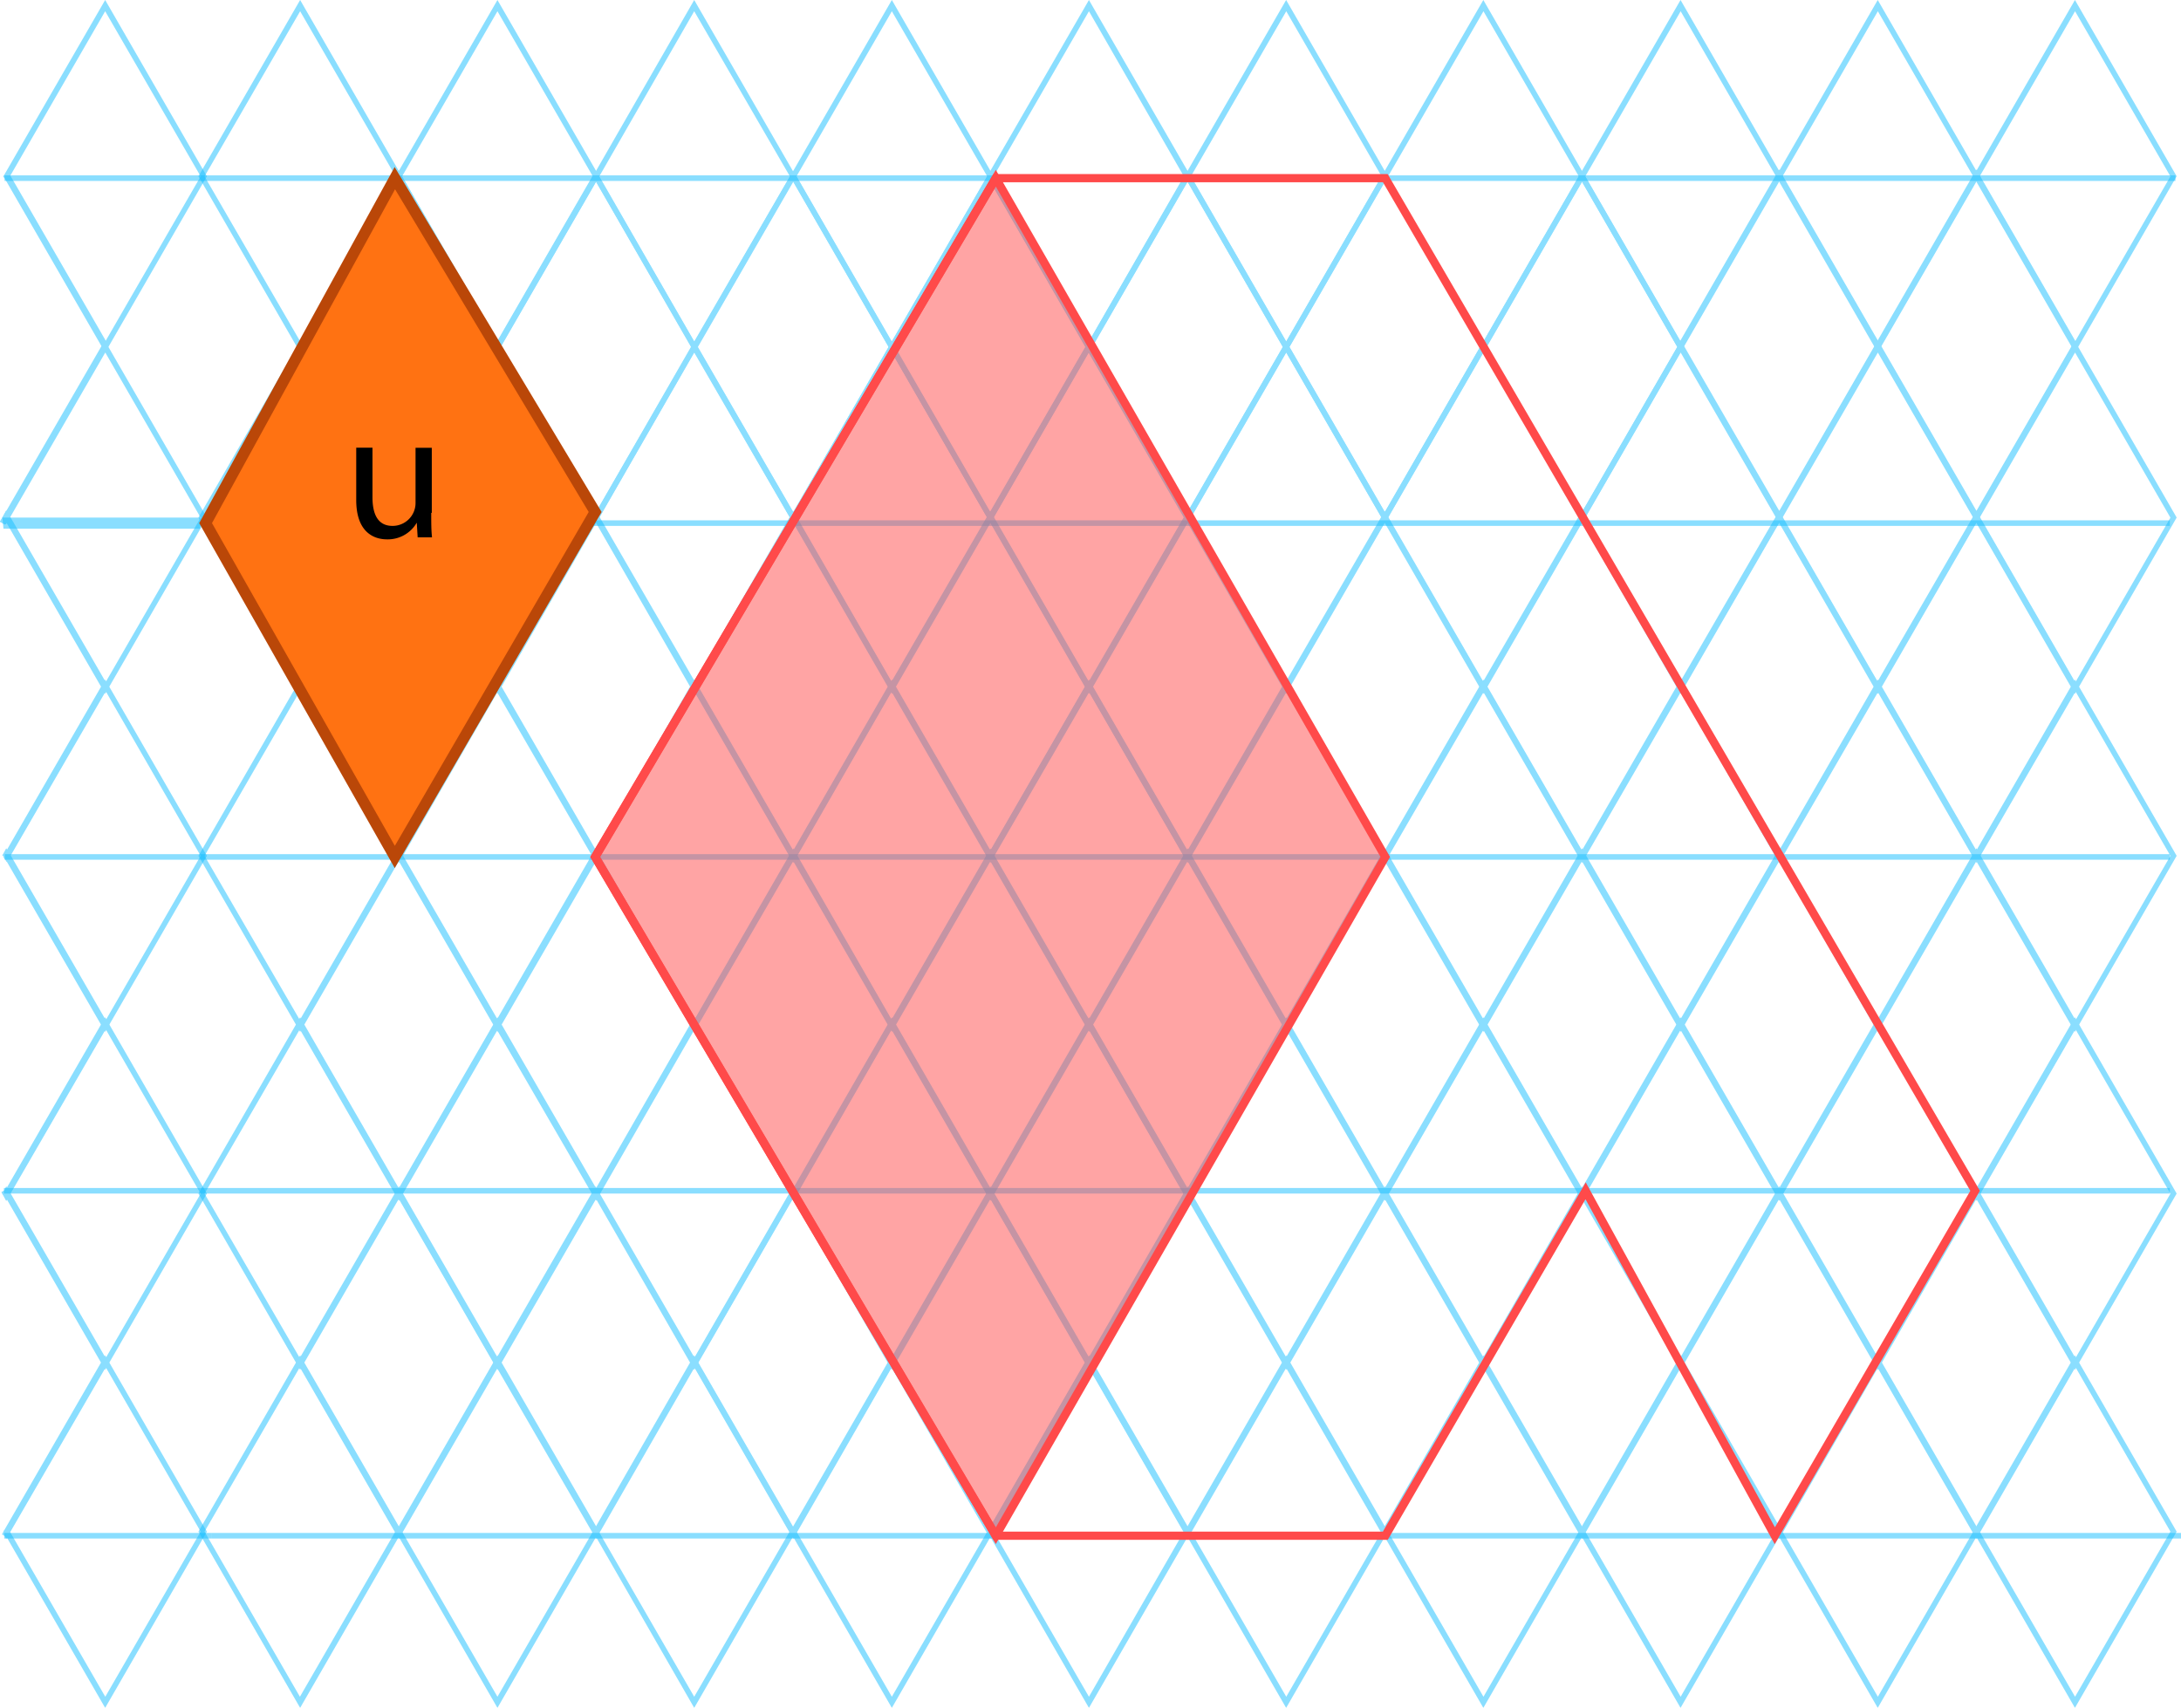 <svg id="Layer_1" data-name="Layer 1" xmlns="http://www.w3.org/2000/svg" viewBox="0 0 195.98 153.48"><defs><style>.cls-1{opacity:0.5;}.cls-2{fill:#15bdff;}.cls-3{fill:#ff4a4a;}.cls-4{fill:#ff7212;}.cls-5{fill:#ba4708;}</style></defs><title>surface_aire_2-1</title><g class="cls-1"><path class="cls-2" d="M33.59,36.77,24.45,20.93,33.59,5.09l9.14,15.84ZM25,20.94,33.6,35.78l8.57-14.84L33.59,6.1Z" transform="translate(-6.62 -5.09)"/><path class="cls-2" d="M51.32,36.77,42.18,20.93,51.32,5.09l9.14,15.84ZM42.75,20.94l8.57,14.84,8.57-14.84L51.32,6.1Z" transform="translate(-6.62 -5.09)"/><path class="cls-2" d="M69,36.77,59.9,20.93,69,5.09l9.14,15.84ZM60.47,20.94,69,35.78,77.6,20.94,69,6.1Z" transform="translate(-6.62 -5.09)"/><path class="cls-2" d="M86.76,36.77,77.62,20.93,86.76,5.09,95.9,20.93ZM78.19,20.94l8.57,14.84,8.57-14.84L86.76,6.1Z" transform="translate(-6.62 -5.09)"/><path class="cls-2" d="M33.59,67.44,24.45,51.6l9.14-15.84L42.73,51.6ZM25,51.61,33.6,66.45l8.57-14.84L33.6,36.77Z" transform="translate(-6.62 -5.09)"/><path class="cls-2" d="M51.32,67.44,42.18,51.6l9.14-15.84L60.46,51.6ZM42.75,51.61l8.57,14.84,8.57-14.84L51.32,36.77Z" transform="translate(-6.62 -5.09)"/><path class="cls-2" d="M69,67.44,59.9,51.6,69,35.76,78.18,51.6ZM60.47,51.61,69,66.45,77.6,51.61,69,36.77Z" transform="translate(-6.62 -5.09)"/><path class="cls-2" d="M86.76,67.44,77.62,51.6l9.14-15.84L95.9,51.6ZM78.19,51.61l8.57,14.84,8.57-14.84L86.76,36.77Z" transform="translate(-6.62 -5.09)"/><path class="cls-2" d="M42.46,82.63,33.31,66.8,42.45,51,51.6,66.8ZM33.89,66.8l8.57,14.84L51,66.8,42.46,52Z" transform="translate(-6.62 -5.09)"/><path class="cls-2" d="M60.18,82.63,51,66.8,60.18,51,69.32,66.8ZM51.61,66.8l8.57,14.84L68.75,66.8,60.18,52Z" transform="translate(-6.62 -5.09)"/><path class="cls-2" d="M77.9,82.63,68.76,66.8,77.9,51,87,66.8ZM69.33,66.8,77.9,81.64,86.47,66.8,77.9,52Z" transform="translate(-6.62 -5.09)"/><path class="cls-2" d="M33.59,97.82,24.45,82l9.14-15.84L42.73,82ZM25,82,33.6,96.82,42.17,82,33.6,67.14Z" transform="translate(-6.62 -5.09)"/><path class="cls-2" d="M51.32,97.82,42.18,82l9.14-15.84L60.46,82ZM42.75,82l8.57,14.84L59.89,82,51.32,67.14Z" transform="translate(-6.62 -5.09)"/><path class="cls-2" d="M69,97.82,59.9,82,69,66.14,78.18,82ZM60.47,82,69,96.82,77.6,82,69,67.14Z" transform="translate(-6.62 -5.09)"/><path class="cls-2" d="M86.76,97.82,77.62,82l9.14-15.84L95.9,82ZM78.19,82l8.57,14.84L95.33,82,86.76,67.14Z" transform="translate(-6.62 -5.09)"/><path class="cls-2" d="M42.46,113,33.32,97.17l9.14-15.84L51.6,97.17ZM33.89,97.17,42.46,112,51,97.17,42.46,82.33Z" transform="translate(-6.62 -5.09)"/><path class="cls-2" d="M60.18,113,51,97.17l9.14-15.84,9.14,15.84ZM51.61,97.17,60.18,112l8.57-14.84L60.18,82.33Z" transform="translate(-6.62 -5.09)"/><path class="cls-2" d="M77.9,113,68.76,97.17,77.9,81.33,87,97.17ZM69.33,97.17,77.9,112l8.57-14.84L77.9,82.33Z" transform="translate(-6.62 -5.09)"/><path class="cls-2" d="M33.59,128.19l-9.14-15.84,9.14-15.84,9.14,15.84ZM25,112.36,33.6,127.2l8.57-14.84L33.6,97.52Z" transform="translate(-6.62 -5.09)"/><path class="cls-2" d="M51.32,128.19l-9.14-15.84,9.14-15.84,9.14,15.84Zm-8.57-15.83,8.57,14.84,8.57-14.84L51.32,97.52Z" transform="translate(-6.62 -5.09)"/><path class="cls-2" d="M69,128.19,59.9,112.35,69,96.51l9.14,15.84Zm-8.57-15.83L69,127.2l8.57-14.84L69,97.52Z" transform="translate(-6.62 -5.09)"/><path class="cls-2" d="M86.76,128.19l-9.14-15.84,9.14-15.84,9.14,15.84Zm-8.57-15.83,8.57,14.84,8.57-14.84L86.76,97.52Z" transform="translate(-6.62 -5.09)"/><path class="cls-2" d="M42.46,143.38l-9.14-15.84,9.14-15.84,9.14,15.85Zm-8.57-15.83,8.57,14.84L51,127.55l-8.57-14.84Z" transform="translate(-6.62 -5.09)"/><path class="cls-2" d="M60.18,143.38,51,127.54l9.14-15.84,9.14,15.84Zm-8.57-15.83,8.57,14.84,8.57-14.84-8.57-14.84Z" transform="translate(-6.62 -5.09)"/><path class="cls-2" d="M77.9,143.38l-9.14-15.84L77.9,111.7,87,127.54Zm-8.57-15.83,8.57,14.84,8.57-14.84L77.9,112.71Z" transform="translate(-6.62 -5.09)"/><path class="cls-2" d="M33.59,158.57l-9.14-15.84,9.14-15.84,9.14,15.84ZM25,142.73l8.57,14.84,8.57-14.84L33.6,127.89Z" transform="translate(-6.62 -5.09)"/><path class="cls-2" d="M51.32,158.57l-9.14-15.84,9.14-15.84,9.14,15.84Zm-8.57-15.84,8.57,14.84,8.57-14.84-8.57-14.84Z" transform="translate(-6.62 -5.09)"/><path class="cls-2" d="M69,158.57,59.9,142.73,69,126.89l9.14,15.84Zm-8.57-15.84L69,157.57l8.57-14.84L69,127.89Z" transform="translate(-6.62 -5.09)"/><path class="cls-2" d="M86.76,158.57l-9.14-15.84,9.14-15.84,9.14,15.84Zm-8.57-15.84,8.57,14.84,8.57-14.84-8.57-14.84Z" transform="translate(-6.62 -5.09)"/><path class="cls-2" d="M42.45,52.11,33.31,36.27l9.14-15.84L51.6,36.27ZM33.89,36.27l8.57,14.84L51,36.27,42.46,21.43Z" transform="translate(-6.62 -5.09)"/><path class="cls-2" d="M60.18,52.11,51,36.27l9.14-15.84,9.14,15.84ZM51.61,36.27l8.57,14.84,8.57-14.84L60.18,21.43Z" transform="translate(-6.62 -5.09)"/><path class="cls-2" d="M77.9,52.11,68.76,36.27,77.9,20.43,87,36.27ZM69.33,36.27,77.9,51.11l8.57-14.84L77.9,21.43Z" transform="translate(-6.62 -5.09)"/><path class="cls-2" d="M104.47,36.77,95.33,20.93l9.14-15.84,9.14,15.84ZM95.9,20.94l8.57,14.84L113,20.94,104.47,6.1Z" transform="translate(-6.62 -5.09)"/><path class="cls-2" d="M122.19,36.77l-9.14-15.84,9.14-15.84,9.14,15.84Zm-8.56-15.83,8.57,14.84,8.57-14.84L122.2,6.1Z" transform="translate(-6.62 -5.09)"/><path class="cls-2" d="M139.91,36.77l-9.14-15.84,9.14-15.84,9.14,15.84Zm-8.56-15.83,8.57,14.84,8.57-14.84L139.92,6.1Z" transform="translate(-6.62 -5.09)"/><path class="cls-2" d="M157.63,36.77l-9.14-15.84,9.14-15.84,9.14,15.84Zm-8.56-15.83,8.57,14.84,8.57-14.84L157.64,6.1Z" transform="translate(-6.62 -5.09)"/><path class="cls-2" d="M104.47,67.44,95.33,51.6l9.14-15.84,9.14,15.84ZM95.9,51.61l8.57,14.84L113,51.61l-8.57-14.84Z" transform="translate(-6.62 -5.09)"/><path class="cls-2" d="M122.19,67.44,113.05,51.6l9.14-15.84,9.14,15.84Zm-8.56-15.83,8.57,14.84,8.57-14.84L122.2,36.77Z" transform="translate(-6.62 -5.09)"/><path class="cls-2" d="M139.91,67.44,130.77,51.6l9.14-15.84,9.14,15.84Zm-8.56-15.83,8.57,14.84,8.57-14.84-8.57-14.84Z" transform="translate(-6.62 -5.09)"/><path class="cls-2" d="M157.63,67.44,148.49,51.6l9.14-15.84,9.14,15.84Zm-8.56-15.83,8.57,14.84,8.57-14.84-8.57-14.84Z" transform="translate(-6.62 -5.09)"/><path class="cls-2" d="M95.61,82.63,86.47,66.79,95.61,51l9.14,15.84ZM87,66.8l8.57,14.84,8.57-14.84L95.61,52Z" transform="translate(-6.62 -5.09)"/><path class="cls-2" d="M113.33,82.63l-9.14-15.84L113.33,51l9.14,15.84ZM104.77,66.8l8.57,14.84,8.57-14.84L113.34,52Z" transform="translate(-6.62 -5.09)"/><path class="cls-2" d="M131.05,82.63l-9.14-15.84L131.05,51l9.14,15.84ZM122.49,66.8l8.57,14.84,8.57-14.84L131.06,52Z" transform="translate(-6.62 -5.09)"/><path class="cls-2" d="M148.77,82.63l-9.14-15.84L148.77,51l9.14,15.84ZM140.21,66.8l8.57,14.84,8.57-14.84L148.78,52Z" transform="translate(-6.62 -5.09)"/><path class="cls-2" d="M104.47,97.82,95.33,82l9.14-15.84L113.61,82ZM95.9,82l8.57,14.84L113,82l-8.57-14.84Z" transform="translate(-6.62 -5.09)"/><path class="cls-2" d="M122.19,97.82,113.05,82l9.14-15.84L131.33,82ZM113.63,82l8.57,14.84L130.77,82,122.2,67.14Z" transform="translate(-6.62 -5.09)"/><path class="cls-2" d="M139.91,97.82,130.77,82l9.14-15.84L149.05,82ZM131.35,82l8.57,14.84L148.49,82l-8.57-14.84Z" transform="translate(-6.62 -5.09)"/><path class="cls-2" d="M157.63,97.82,148.49,82l9.14-15.84L166.77,82ZM149.07,82l8.57,14.84L166.21,82l-8.57-14.84Z" transform="translate(-6.62 -5.09)"/><path class="cls-2" d="M95.61,113,86.47,97.17l9.14-15.84,9.14,15.84ZM87,97.17,95.61,112l8.57-14.84L95.61,82.33Z" transform="translate(-6.62 -5.09)"/><path class="cls-2" d="M113.33,113l-9.14-15.84,9.14-15.84,9.14,15.84Zm-8.56-15.84L113.34,112l8.57-14.84-8.57-14.84Z" transform="translate(-6.62 -5.09)"/><path class="cls-2" d="M131.05,113l-9.14-15.84,9.14-15.84,9.14,15.84Zm-8.56-15.84L131.06,112l8.57-14.84-8.57-14.84Z" transform="translate(-6.62 -5.09)"/><path class="cls-2" d="M148.77,113l-9.14-15.84,9.14-15.84,9.14,15.84Zm-8.56-15.84L148.78,112l8.57-14.84-8.57-14.84Z" transform="translate(-6.62 -5.09)"/><path class="cls-2" d="M104.47,128.19l-9.14-15.84,9.14-15.84,9.14,15.84ZM95.9,112.36l8.57,14.84L113,112.36l-8.57-14.84Z" transform="translate(-6.62 -5.09)"/><path class="cls-2" d="M122.19,128.19l-9.14-15.84,9.14-15.84,9.14,15.84Zm-8.56-15.83,8.57,14.84,8.57-14.84L122.2,97.52Z" transform="translate(-6.62 -5.09)"/><path class="cls-2" d="M139.91,128.19l-9.14-15.84,9.14-15.84,9.14,15.84Zm-8.56-15.83,8.57,14.84,8.57-14.84-8.57-14.84Z" transform="translate(-6.62 -5.09)"/><path class="cls-2" d="M157.63,128.19l-9.14-15.84,9.14-15.84,9.14,15.84Zm-8.56-15.83,8.57,14.84,8.57-14.84-8.57-14.84Z" transform="translate(-6.62 -5.09)"/><path class="cls-2" d="M95.61,143.38l-9.14-15.84,9.14-15.84,9.14,15.84ZM87,127.55l8.57,14.84,8.57-14.84-8.57-14.84Z" transform="translate(-6.62 -5.09)"/><path class="cls-2" d="M113.33,143.38l-9.14-15.84,9.14-15.84,9.14,15.84Zm-8.56-15.83,8.57,14.84,8.57-14.84-8.57-14.84Z" transform="translate(-6.62 -5.09)"/><path class="cls-2" d="M131.05,143.38l-9.14-15.84,9.14-15.84,9.14,15.84Zm-8.56-15.83,8.57,14.84,8.57-14.84-8.57-14.84Z" transform="translate(-6.62 -5.09)"/><path class="cls-2" d="M148.77,143.38l-9.14-15.84,9.14-15.84,9.14,15.84Zm-8.56-15.83,8.57,14.84,8.57-14.84-8.57-14.84Z" transform="translate(-6.62 -5.09)"/><path class="cls-2" d="M104.47,158.57l-9.14-15.84,9.14-15.84,9.14,15.84ZM95.9,142.73l8.57,14.84L113,142.73l-8.57-14.84Z" transform="translate(-6.62 -5.09)"/><path class="cls-2" d="M122.19,158.57l-9.14-15.84,9.14-15.84,9.14,15.84Zm-8.56-15.84,8.57,14.84,8.57-14.84-8.57-14.84Z" transform="translate(-6.62 -5.09)"/><path class="cls-2" d="M139.91,158.57l-9.14-15.84,9.14-15.84,9.14,15.84Zm-8.56-15.84,8.57,14.84,8.57-14.84-8.57-14.84Z" transform="translate(-6.62 -5.09)"/><path class="cls-2" d="M157.63,158.57l-9.14-15.84,9.14-15.84,9.14,15.84Zm-8.56-15.84,8.57,14.84,8.57-14.84-8.57-14.84Z" transform="translate(-6.62 -5.09)"/><path class="cls-2" d="M166.49,52l-9.14-15.84,9.14-15.84,9.14,15.84Zm-8.56-15.84L166.5,51l8.57-14.84L166.5,21.28Z" transform="translate(-6.62 -5.09)"/><path class="cls-2" d="M166.49,82.63l-9.14-15.84L166.49,51l9.14,15.84ZM157.93,66.8l8.57,14.84,8.57-14.84L166.5,52Z" transform="translate(-6.62 -5.09)"/><path class="cls-2" d="M166.49,113l-9.14-15.84,9.14-15.84,9.14,15.84Zm-8.56-15.84L166.5,112l8.57-14.84L166.5,82.33Z" transform="translate(-6.62 -5.09)"/><path class="cls-2" d="M166.49,143.38l-9.14-15.84,9.14-15.84,9.14,15.84Zm-8.56-15.83,8.57,14.84,8.57-14.84-8.57-14.84Z" transform="translate(-6.62 -5.09)"/><path class="cls-2" d="M175.35,36.77l-9.14-15.84,9.14-15.84,9.14,15.84Zm-8.56-15.83,8.57,14.84,8.57-14.84L175.36,6.1Z" transform="translate(-6.62 -5.09)"/><path class="cls-2" d="M175.35,67.44,166.21,51.6l9.14-15.84,9.14,15.84Zm-8.56-15.83,8.57,14.84,8.57-14.84-8.57-14.84Z" transform="translate(-6.62 -5.09)"/><path class="cls-2" d="M175.35,97.82,166.21,82l9.14-15.84L184.49,82ZM166.79,82l8.57,14.84L183.93,82l-8.57-14.84Z" transform="translate(-6.62 -5.09)"/><path class="cls-2" d="M175.35,128.19l-9.14-15.84,9.14-15.84,9.14,15.84Zm-8.56-15.83,8.57,14.84,8.57-14.84-8.57-14.84Z" transform="translate(-6.62 -5.09)"/><path class="cls-2" d="M175.35,158.57l-9.14-15.84,9.14-15.84,9.14,15.84Zm-8.56-15.84,8.57,14.84,8.57-14.84-8.57-14.84Z" transform="translate(-6.62 -5.09)"/><path class="cls-2" d="M184.21,52l-9.14-15.84,9.14-15.84,9.14,15.84Zm-8.56-15.84L184.22,51l8.57-14.84-8.57-14.84Z" transform="translate(-6.62 -5.09)"/><path class="cls-2" d="M184.21,82.63l-9.14-15.84L184.21,51l9.14,15.84ZM175.65,66.8l8.57,14.84,8.57-14.84L184.22,52Z" transform="translate(-6.62 -5.09)"/><path class="cls-2" d="M184.21,113l-9.14-15.84,9.14-15.84,9.14,15.84Zm-8.56-15.84L184.22,112l8.57-14.84-8.57-14.84Z" transform="translate(-6.62 -5.09)"/><path class="cls-2" d="M184.21,143.38l-9.14-15.84,9.14-15.84,9.14,15.84Zm-8.56-15.83,8.57,14.84,8.57-14.84-8.57-14.84Z" transform="translate(-6.62 -5.09)"/><path class="cls-2" d="M193.07,36.77l-9.14-15.84,9.14-15.84,9.14,15.84Zm-8.56-15.83,8.57,14.84,8.57-14.84L193.08,6.1Z" transform="translate(-6.62 -5.09)"/><path class="cls-2" d="M193.07,67.44,183.93,51.6l9.14-15.84,9.14,15.84Zm-8.56-15.83,8.57,14.84,8.57-14.84-8.57-14.84Z" transform="translate(-6.62 -5.09)"/><path class="cls-2" d="M193.07,97.82,183.93,82l9.14-15.84L202.21,82ZM184.51,82l8.57,14.84L201.65,82l-8.57-14.84Z" transform="translate(-6.62 -5.09)"/><path class="cls-2" d="M193.07,128.19l-9.14-15.84,9.14-15.84,9.14,15.84Zm-8.56-15.83,8.57,14.84,8.57-14.84-8.57-14.84Z" transform="translate(-6.62 -5.09)"/><path class="cls-2" d="M193.07,158.57l-9.14-15.84,9.14-15.84,9.14,15.84Zm-8.56-15.84,8.57,14.84,8.57-14.84-8.57-14.84Z" transform="translate(-6.62 -5.09)"/><path class="cls-2" d="M95.61,52.11,86.47,36.27l9.14-15.84,9.14,15.84ZM87,36.27l8.57,14.84,8.57-14.84L95.61,21.43Z" transform="translate(-6.62 -5.09)"/><path class="cls-2" d="M113.33,52.11l-9.14-15.84,9.14-15.84,9.14,15.84Zm-8.57-15.84,8.57,14.84,8.56-14.84-8.56-14.84Z" transform="translate(-6.62 -5.09)"/><path class="cls-2" d="M131.05,52.11l-9.14-15.84,9.14-15.84,9.14,15.84Zm-8.56-15.84,8.57,14.84,8.56-14.84-8.56-14.84Z" transform="translate(-6.62 -5.09)"/><path class="cls-2" d="M148.77,52.11l-9.14-15.84,9.14-15.84,9.14,15.84Zm-8.56-15.84,8.57,14.84,8.56-14.84-8.56-14.84Z" transform="translate(-6.62 -5.09)"/></g><g class="cls-1"><rect class="cls-2" x="18.48" y="15.76" width="177" height="0.5"/></g><g class="cls-1"><rect class="cls-2" x="17.98" y="46.76" width="177" height="0.5"/></g><g class="cls-1"><rect class="cls-2" x="17.98" y="76.76" width="177" height="0.5"/></g><g class="cls-1"><rect class="cls-2" x="17.98" y="106.76" width="177" height="0.5"/></g><g class="cls-1"><rect class="cls-2" x="18.98" y="137.76" width="177" height="0.5"/></g><g class="cls-1"><polygon class="cls-2" points="0.72 16.13 0.4 15.96 0.37 15.97 0.34 15.92 0.28 15.89 0.37 15.73 0.51 15.8 0.77 15.66 0.88 15.85 0.72 16.13"/><polygon class="cls-2" points="0.44 47.14 0 46.88 0.55 45.95 0.88 46.52 0.53 47.13 0.46 47.1 0.44 47.14"/><polygon class="cls-2" points="0.73 77.14 0.45 76.97 0.37 77.01 0.33 76.94 0.37 76.92 0.31 76.88 0.37 76.77 0.51 76.84 0.77 76.7 0.88 76.89 0.73 77.14"/><rect class="cls-2" x="7.02" y="81.78" width="0.14" height="0.5" transform="translate(-74.05 41.91) rotate(-59.88)"/><polygon class="cls-2" points="0.77 107.46 0.51 107.32 0.37 107.39 0.22 107.14 0.66 106.89 0.88 107.27 0.77 107.46"/><rect class="cls-2" x="6.8" y="112.07" width="0.5" height="0.3" transform="translate(-61.77 13.46) rotate(-29.99)"/><rect class="cls-2" x="6.89" y="142.67" width="0.43" height="0.5" transform="translate(-127.37 73.59) rotate(-60.48)"/><polygon class="cls-2" points="0.81 46.49 0.38 46.24 9.16 31.03 0.38 15.82 0.81 15.57 9.74 31.03 0.81 46.49"/><polygon class="cls-2" points="0.62 77.47 0.3 77.03 0.44 76.94 0.38 76.9 0.46 76.92 0.51 76.88 0.42 76.84 0.46 76.77 9.16 61.71 0.59 46.87 0.44 47.14 0 46.88 0.56 45.86 1.18 46.89 9.74 61.71 9.63 61.9 0.62 77.47"/><polygon class="cls-2" points="0.56 107.93 0.13 107.14 0.57 106.89 0.59 106.93 0.61 106.89 9.16 92.08 0.48 77.04 0.21 76.88 0.56 76.23 0.97 76.88 9.74 92.08 9.63 92.27 0.56 107.93"/><polygon class="cls-2" points="0.56 138.3 0.33 137.82 0.5 137.73 0.38 137.66 0.43 137.58 9.16 122.46 0.38 107.25 0.43 107.22 0.3 107.12 0.37 107.01 0.56 106.61 0.9 107.15 9.74 122.46 9.63 122.65 0.56 138.3"/><path class="cls-2" d="M16.07,36.77,6.93,20.93,16.07,5.09l9.14,15.84ZM7.51,20.94l8.57,14.84,8.57-14.84L16.07,6.1Z" transform="translate(-6.62 -5.09)"/><path class="cls-2" d="M16.07,67.44,6.93,51.6l9.14-15.84L25.21,51.6ZM7.51,51.61l8.57,14.84,8.57-14.84L16.08,36.77Z" transform="translate(-6.62 -5.09)"/><path class="cls-2" d="M16.07,97.82,6.93,82l9.14-15.84L25.21,82ZM7.51,82l8.57,14.84L24.65,82,16.08,67.14Z" transform="translate(-6.62 -5.09)"/><path class="cls-2" d="M16.07,128.19,6.93,112.35l9.14-15.84,9.14,15.84ZM7.51,112.36l8.57,14.84,8.57-14.84L16.08,97.52Z" transform="translate(-6.62 -5.09)"/><path class="cls-2" d="M16.07,158.57,6.93,142.73l9.14-15.84,9.14,15.84ZM7.51,142.73l8.57,14.84,8.57-14.84-8.57-14.84Z" transform="translate(-6.62 -5.09)"/></g><g class="cls-1"><rect class="cls-2" x="0.41" y="15.76" width="18.07" height="0.5"/></g><g class="cls-1"><polygon class="cls-2" points="17.98 47.51 0.31 47.51 0.22 46.51 17.98 46.51 17.98 47.51"/></g><g class="cls-1"><rect class="cls-2" x="0.43" y="76.76" width="17.55" height="0.5"/></g><g class="cls-1"><rect class="cls-2" x="0.35" y="106.76" width="17.63" height="0.5"/></g><g class="cls-1"><rect class="cls-2" x="0.38" y="137.76" width="18.6" height="0.5"/></g><path class="cls-3" d="M166.09,143.86l-17-31-17.77,30.61H95.89l-.11-.18L59.66,82.1l.11-.19L95.88,20.73h35.43l53.22,91.37-.11.19Zm-69.78-1.13h34.57l18.23-31.39,17,31,17.56-30.24L130.89,21.47H96.32L60.54,82.1Z" transform="translate(-6.62 -5.09)"/><g class="cls-1"><polygon class="cls-3" points="89.48 16.01 124.48 77.01 89.48 138.01 53.48 77.01 89.48 16.01"/></g><path class="cls-3" d="M96.1,143.85,59.66,82.1l.11-.19L96.1,20.35,131.53,82.1l-.11.19ZM60.54,82.1,96.1,142.35,130.67,82.1,96.1,21.85Z" transform="translate(-6.62 -5.09)"/><polygon class="cls-4" points="53.48 46.01 35.48 16.01 18.48 47.01 35.48 77.01 53.48 46.01"/><path class="cls-5" d="M42.09,83.1l-17.57-31,17.56-32,18.6,31Zm-16.42-31,16.43,29,17.42-30-17.4-29Z" transform="translate(-6.62 -5.09)"/><path d="M45.37,51.18c0,.84,0,1.57.07,2.2H44.15l-.08-1.32h0a3,3,0,0,1-2.67,1.5c-1.26,0-2.77-.71-2.77-3.53V45.32h1.46v4.45c0,1.53.48,2.58,1.8,2.58a2.06,2.06,0,0,0,2.07-2.09V45.33h1.46v5.85Z" transform="translate(-6.62 -5.09)"/></svg>